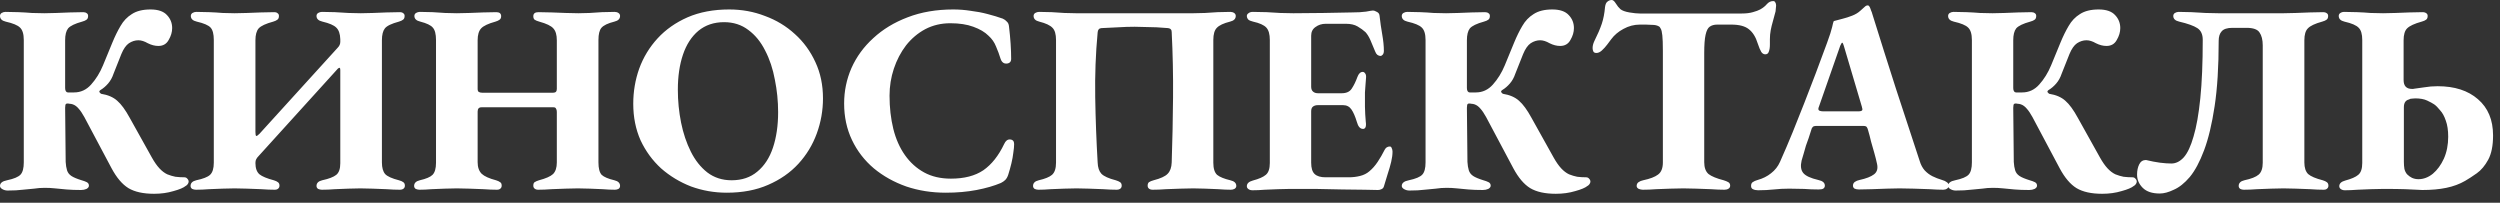 <?xml version="1.0" encoding="UTF-8"?> <svg xmlns="http://www.w3.org/2000/svg" width="222" height="18" viewBox="0 0 222 18" fill="none"><rect x="0" y="0" width="222" height="18" fill="#333333" stroke="none"/><path d="M13.68 17.208C12.72 17.208 11.96 17.04 11.4 16.704C10.856 16.368 10.36 15.784 9.912 14.952L7.488 10.392C7.312 10.072 7.144 9.824 6.984 9.648C6.824 9.456 6.648 9.328 6.456 9.264C6.36 9.232 6.272 9.216 6.192 9.216C6.128 9.2 6.056 9.192 5.976 9.192C5.896 9.192 5.84 9.232 5.808 9.312C5.792 9.392 5.784 9.48 5.784 9.576L5.832 14.376C5.848 14.664 5.888 14.912 5.952 15.12C6.016 15.328 6.144 15.496 6.336 15.624C6.528 15.752 6.832 15.88 7.248 16.008C7.424 16.056 7.576 16.112 7.704 16.176C7.832 16.24 7.896 16.344 7.896 16.488C7.896 16.6 7.824 16.696 7.68 16.776C7.536 16.84 7.376 16.872 7.2 16.872C6.704 16.872 6.272 16.856 5.904 16.824C5.536 16.792 5.2 16.76 4.896 16.728C4.592 16.696 4.288 16.68 3.984 16.68C3.648 16.68 3.328 16.704 3.024 16.752C2.72 16.784 2.384 16.816 2.016 16.848C1.664 16.896 1.216 16.92 0.672 16.92C0.512 16.92 0.36 16.88 0.216 16.8C0.072 16.72 -6.80983e-06 16.624 -6.80983e-06 16.512C-6.80983e-06 16.256 0.208 16.088 0.624 16.008C1.232 15.88 1.632 15.712 1.824 15.504C2.016 15.296 2.112 14.936 2.112 14.424V3.552C2.112 3.024 2 2.656 1.776 2.448C1.568 2.24 1.144 2.064 0.504 1.92C0.168 1.84 -6.80983e-06 1.672 -6.80983e-06 1.416C-6.80983e-06 1.304 0.048 1.216 0.144 1.152C0.256 1.088 0.368 1.056 0.48 1.056C0.848 1.056 1.232 1.064 1.632 1.08C2.048 1.096 2.448 1.12 2.832 1.152C3.232 1.168 3.6 1.176 3.936 1.176C4.256 1.176 4.608 1.168 4.992 1.152C5.392 1.136 5.8 1.12 6.216 1.104C6.648 1.088 7.04 1.08 7.392 1.08C7.52 1.08 7.624 1.112 7.704 1.176C7.784 1.224 7.824 1.304 7.824 1.416C7.824 1.576 7.776 1.688 7.68 1.752C7.6 1.816 7.472 1.872 7.296 1.92C6.656 2.096 6.24 2.296 6.048 2.52C5.872 2.744 5.784 3.096 5.784 3.576V7.824C5.784 7.952 5.808 8.048 5.856 8.112C5.904 8.176 5.96 8.208 6.024 8.208H6.576C7.168 8.208 7.672 7.976 8.088 7.512C8.52 7.032 8.872 6.464 9.144 5.808L9.984 3.768C10.208 3.224 10.448 2.736 10.704 2.304C10.96 1.856 11.296 1.504 11.712 1.248C12.128 0.976 12.68 0.84 13.368 0.84C14.04 0.84 14.528 1.008 14.832 1.344C15.136 1.664 15.288 2.048 15.288 2.496C15.288 2.848 15.184 3.2 14.976 3.552C14.784 3.904 14.48 4.08 14.064 4.08C13.76 4.08 13.448 4 13.128 3.84C12.824 3.664 12.544 3.576 12.288 3.576C12 3.576 11.72 3.664 11.448 3.84C11.192 4.016 10.968 4.336 10.776 4.8L10.08 6.552C9.968 6.888 9.808 7.176 9.6 7.416C9.392 7.656 9.168 7.848 8.928 7.992C8.832 8.056 8.8 8.12 8.832 8.184C8.88 8.248 8.928 8.296 8.976 8.328C9.584 8.424 10.064 8.632 10.416 8.952C10.768 9.256 11.136 9.76 11.52 10.464L13.488 13.992C13.712 14.392 13.936 14.712 14.16 14.952C14.384 15.192 14.616 15.368 14.856 15.48C15.096 15.576 15.336 15.648 15.576 15.696C15.832 15.728 16.096 15.744 16.368 15.744C16.48 15.744 16.568 15.784 16.632 15.864C16.712 15.944 16.752 16.032 16.752 16.128C16.752 16.208 16.72 16.288 16.656 16.368C16.608 16.432 16.552 16.48 16.488 16.512C16.296 16.672 15.936 16.824 15.408 16.968C14.88 17.128 14.304 17.208 13.68 17.208ZM17.402 16.848C17.29 16.848 17.178 16.824 17.066 16.776C16.97 16.712 16.922 16.624 16.922 16.512C16.922 16.256 17.09 16.088 17.426 16.008C18.034 15.88 18.442 15.72 18.65 15.528C18.874 15.32 18.986 14.96 18.986 14.448V3.552C18.986 3.024 18.89 2.656 18.698 2.448C18.506 2.24 18.098 2.064 17.474 1.92C17.122 1.84 16.946 1.672 16.946 1.416C16.946 1.304 16.994 1.216 17.09 1.152C17.202 1.088 17.314 1.056 17.426 1.056C17.794 1.056 18.178 1.064 18.578 1.08C18.994 1.096 19.394 1.12 19.778 1.152C20.162 1.168 20.514 1.176 20.834 1.176C21.154 1.176 21.514 1.168 21.914 1.152C22.33 1.136 22.746 1.12 23.162 1.104C23.594 1.088 23.986 1.08 24.338 1.08C24.482 1.08 24.586 1.112 24.65 1.176C24.73 1.224 24.77 1.304 24.77 1.416C24.77 1.576 24.722 1.688 24.626 1.752C24.546 1.816 24.426 1.872 24.266 1.92C23.61 2.096 23.178 2.296 22.97 2.52C22.778 2.744 22.682 3.096 22.682 3.576V11.712C22.682 11.936 22.706 12.056 22.754 12.072C22.802 12.088 22.898 12.024 23.042 11.88L29.978 4.248C30.138 4.088 30.218 3.912 30.218 3.72V3.48C30.202 3 30.082 2.656 29.858 2.448C29.65 2.24 29.242 2.064 28.634 1.92C28.282 1.84 28.106 1.672 28.106 1.416C28.106 1.304 28.154 1.216 28.25 1.152C28.362 1.088 28.474 1.056 28.586 1.056C28.954 1.056 29.338 1.064 29.738 1.08C30.154 1.096 30.562 1.12 30.962 1.152C31.362 1.168 31.722 1.176 32.042 1.176C32.362 1.176 32.714 1.168 33.098 1.152C33.498 1.136 33.906 1.12 34.322 1.104C34.754 1.088 35.146 1.08 35.498 1.08C35.642 1.08 35.746 1.112 35.81 1.176C35.89 1.224 35.93 1.304 35.93 1.416C35.93 1.576 35.882 1.688 35.786 1.752C35.706 1.816 35.586 1.872 35.426 1.92C34.77 2.096 34.354 2.296 34.178 2.52C34.002 2.744 33.914 3.096 33.914 3.576V14.424C33.914 14.888 34.01 15.232 34.202 15.456C34.394 15.664 34.802 15.848 35.426 16.008C35.602 16.056 35.73 16.112 35.81 16.176C35.906 16.24 35.954 16.344 35.954 16.488C35.954 16.6 35.914 16.688 35.834 16.752C35.754 16.816 35.642 16.848 35.498 16.848C35.146 16.848 34.754 16.832 34.322 16.8C33.906 16.784 33.49 16.768 33.074 16.752C32.674 16.736 32.314 16.728 31.994 16.728C31.674 16.728 31.322 16.736 30.938 16.752C30.554 16.768 30.154 16.784 29.738 16.8C29.338 16.832 28.954 16.848 28.586 16.848C28.474 16.848 28.362 16.824 28.25 16.776C28.154 16.712 28.106 16.624 28.106 16.512C28.106 16.256 28.274 16.088 28.61 16.008C29.202 15.88 29.618 15.72 29.858 15.528C30.098 15.336 30.218 14.992 30.218 14.496V6.216C30.218 6.008 30.146 5.968 30.002 6.096L22.994 13.824C22.882 13.936 22.802 14.04 22.754 14.136C22.706 14.216 22.682 14.328 22.682 14.472C22.682 14.936 22.802 15.272 23.042 15.48C23.282 15.672 23.706 15.848 24.314 16.008C24.474 16.056 24.594 16.112 24.674 16.176C24.77 16.24 24.818 16.344 24.818 16.488C24.818 16.6 24.778 16.688 24.698 16.752C24.634 16.816 24.53 16.848 24.386 16.848C24.034 16.848 23.642 16.832 23.21 16.8C22.778 16.784 22.354 16.768 21.938 16.752C21.522 16.736 21.154 16.728 20.834 16.728C20.514 16.728 20.154 16.736 19.754 16.752C19.37 16.768 18.97 16.784 18.554 16.8C18.154 16.832 17.77 16.848 17.402 16.848ZM37.254 16.848C37.142 16.848 37.03 16.824 36.918 16.776C36.822 16.712 36.774 16.624 36.774 16.512C36.774 16.256 36.942 16.088 37.278 16.008C37.838 15.88 38.214 15.72 38.406 15.528C38.614 15.32 38.718 14.96 38.718 14.448V3.552C38.718 3.024 38.622 2.656 38.43 2.448C38.254 2.24 37.886 2.064 37.326 1.92C36.974 1.84 36.798 1.672 36.798 1.416C36.798 1.304 36.846 1.216 36.942 1.152C37.054 1.088 37.166 1.056 37.278 1.056C37.646 1.056 38.022 1.064 38.406 1.08C38.79 1.096 39.166 1.12 39.534 1.152C39.902 1.168 40.246 1.176 40.566 1.176C40.886 1.176 41.246 1.168 41.646 1.152C42.062 1.136 42.478 1.12 42.894 1.104C43.326 1.088 43.718 1.08 44.07 1.08C44.358 1.08 44.502 1.2 44.502 1.44C44.502 1.584 44.454 1.688 44.358 1.752C44.278 1.816 44.158 1.872 43.998 1.92C43.358 2.096 42.934 2.296 42.726 2.52C42.518 2.744 42.414 3.096 42.414 3.576V7.896C42.414 8.024 42.446 8.112 42.51 8.16C42.59 8.208 42.686 8.232 42.798 8.232H49.134C49.342 8.232 49.446 8.12 49.446 7.896V3.576C49.446 3.096 49.342 2.744 49.134 2.52C48.942 2.296 48.526 2.096 47.886 1.92C47.71 1.872 47.574 1.816 47.478 1.752C47.398 1.688 47.358 1.584 47.358 1.44C47.358 1.2 47.51 1.08 47.814 1.08C48.166 1.08 48.558 1.088 48.99 1.104C49.422 1.12 49.846 1.136 50.262 1.152C50.678 1.168 51.046 1.176 51.366 1.176C51.67 1.176 51.998 1.168 52.35 1.152C52.718 1.12 53.086 1.096 53.454 1.08C53.838 1.064 54.214 1.056 54.582 1.056C54.71 1.056 54.822 1.088 54.918 1.152C55.014 1.216 55.062 1.304 55.062 1.416C55.062 1.672 54.894 1.84 54.558 1.92C53.982 2.064 53.598 2.248 53.406 2.472C53.23 2.68 53.142 3.04 53.142 3.552V14.424C53.142 14.952 53.238 15.32 53.43 15.528C53.638 15.72 54.014 15.88 54.558 16.008C54.894 16.088 55.062 16.256 55.062 16.512C55.062 16.624 55.014 16.712 54.918 16.776C54.822 16.824 54.718 16.848 54.606 16.848C54.27 16.848 53.91 16.832 53.526 16.8C53.142 16.784 52.758 16.768 52.374 16.752C51.99 16.736 51.638 16.728 51.318 16.728C50.998 16.728 50.63 16.736 50.214 16.752C49.814 16.768 49.398 16.784 48.966 16.8C48.534 16.832 48.142 16.848 47.79 16.848C47.662 16.848 47.558 16.816 47.478 16.752C47.398 16.688 47.358 16.6 47.358 16.488C47.358 16.328 47.398 16.224 47.478 16.176C47.574 16.112 47.702 16.056 47.862 16.008C48.47 15.848 48.886 15.664 49.11 15.456C49.334 15.232 49.446 14.888 49.446 14.424V9.936C49.446 9.808 49.422 9.712 49.374 9.648C49.342 9.568 49.27 9.528 49.158 9.528H42.75C42.526 9.528 42.414 9.656 42.414 9.912V14.4C42.414 14.848 42.534 15.192 42.774 15.432C43.014 15.656 43.438 15.848 44.046 16.008C44.206 16.056 44.326 16.112 44.406 16.176C44.502 16.224 44.55 16.328 44.55 16.488C44.55 16.6 44.51 16.688 44.43 16.752C44.366 16.816 44.262 16.848 44.118 16.848C43.766 16.848 43.374 16.832 42.942 16.8C42.51 16.784 42.086 16.768 41.67 16.752C41.254 16.736 40.886 16.728 40.566 16.728C40.246 16.728 39.886 16.736 39.486 16.752C39.102 16.768 38.71 16.784 38.31 16.8C37.926 16.832 37.574 16.848 37.254 16.848ZM64.537 17.112C63.433 17.112 62.377 16.928 61.369 16.56C60.377 16.176 59.489 15.64 58.705 14.952C57.937 14.248 57.329 13.416 56.881 12.456C56.449 11.48 56.233 10.4 56.233 9.216C56.233 8.128 56.409 7.088 56.761 6.096C57.129 5.088 57.673 4.192 58.393 3.408C59.113 2.624 60.001 2 61.057 1.536C62.129 1.072 63.361 0.84 64.753 0.84C65.873 0.84 66.929 1.032 67.921 1.416C68.929 1.784 69.817 2.32 70.585 3.024C71.353 3.712 71.961 4.544 72.409 5.52C72.857 6.48 73.081 7.552 73.081 8.736C73.081 9.808 72.897 10.848 72.529 11.856C72.161 12.864 71.617 13.76 70.897 14.544C70.177 15.328 69.281 15.952 68.209 16.416C67.153 16.88 65.929 17.112 64.537 17.112ZM64.969 16.008C65.881 16.008 66.641 15.752 67.249 15.24C67.873 14.728 68.337 14.016 68.641 13.104C68.945 12.192 69.097 11.144 69.097 9.96C69.097 8.984 69.001 8.024 68.809 7.08C68.633 6.12 68.345 5.256 67.945 4.488C67.561 3.72 67.065 3.112 66.457 2.664C65.849 2.2 65.129 1.968 64.297 1.968C63.401 1.968 62.641 2.224 62.017 2.736C61.409 3.248 60.953 3.952 60.649 4.848C60.345 5.744 60.193 6.784 60.193 7.968C60.193 8.96 60.289 9.936 60.481 10.896C60.673 11.84 60.961 12.696 61.345 13.464C61.729 14.232 62.217 14.848 62.809 15.312C63.417 15.776 64.137 16.008 64.969 16.008ZM83.983 17.112C82.735 17.112 81.567 16.928 80.479 16.56C79.391 16.176 78.431 15.64 77.599 14.952C76.767 14.248 76.119 13.408 75.655 12.432C75.191 11.456 74.959 10.376 74.959 9.192C74.959 8.088 75.175 7.04 75.607 6.048C76.055 5.04 76.703 4.152 77.551 3.384C78.399 2.6 79.415 1.984 80.599 1.536C81.799 1.072 83.151 0.84 84.655 0.84C85.167 0.84 85.679 0.88 86.191 0.96C86.719 1.024 87.223 1.12 87.703 1.248C88.199 1.376 88.647 1.512 89.047 1.656C89.191 1.72 89.311 1.808 89.407 1.92C89.519 2.016 89.583 2.16 89.599 2.352C89.663 2.88 89.711 3.392 89.743 3.888C89.775 4.384 89.791 4.832 89.791 5.232C89.791 5.408 89.727 5.528 89.599 5.592C89.471 5.656 89.327 5.664 89.167 5.616C89.023 5.552 88.919 5.424 88.855 5.232C88.743 4.864 88.607 4.496 88.447 4.128C88.303 3.76 88.079 3.44 87.775 3.168C87.455 2.848 87.007 2.584 86.431 2.376C85.871 2.168 85.191 2.064 84.391 2.064C83.575 2.064 82.831 2.24 82.159 2.592C81.503 2.944 80.935 3.424 80.455 4.032C79.991 4.64 79.631 5.328 79.375 6.096C79.119 6.864 78.991 7.664 78.991 8.496C78.991 9.552 79.103 10.536 79.327 11.448C79.551 12.344 79.895 13.12 80.359 13.776C80.823 14.432 81.391 14.944 82.063 15.312C82.735 15.68 83.527 15.864 84.439 15.864C85.623 15.864 86.583 15.616 87.319 15.12C88.055 14.608 88.671 13.832 89.167 12.792C89.295 12.504 89.471 12.368 89.695 12.384C89.935 12.4 90.055 12.536 90.055 12.792C90.055 13 90.031 13.256 89.983 13.56C89.951 13.848 89.895 14.16 89.815 14.496C89.735 14.832 89.639 15.176 89.527 15.528C89.463 15.72 89.375 15.872 89.263 15.984C89.167 16.08 89.039 16.168 88.879 16.248C88.271 16.504 87.551 16.712 86.719 16.872C85.887 17.032 84.975 17.112 83.983 17.112ZM92.215 16.848C92.103 16.848 91.991 16.824 91.879 16.776C91.783 16.712 91.735 16.624 91.735 16.512C91.735 16.256 91.903 16.088 92.239 16.008C92.799 15.88 93.191 15.72 93.415 15.528C93.655 15.32 93.775 14.96 93.775 14.448V3.552C93.775 3.04 93.671 2.68 93.463 2.472C93.255 2.248 92.863 2.064 92.287 1.92C91.951 1.84 91.783 1.672 91.783 1.416C91.783 1.304 91.831 1.216 91.927 1.152C92.039 1.088 92.151 1.056 92.263 1.056C92.631 1.056 93.007 1.064 93.391 1.08C93.775 1.096 94.151 1.12 94.519 1.152C94.887 1.168 95.231 1.176 95.551 1.176C96.479 1.176 97.367 1.176 98.215 1.176C99.079 1.176 99.951 1.176 100.831 1.176C101.679 1.176 102.519 1.176 103.351 1.176C104.199 1.176 105.071 1.176 105.967 1.176C106.287 1.176 106.631 1.168 106.999 1.152C107.367 1.12 107.743 1.096 108.127 1.08C108.511 1.064 108.887 1.056 109.255 1.056C109.383 1.056 109.495 1.088 109.591 1.152C109.687 1.216 109.735 1.304 109.735 1.416C109.735 1.672 109.567 1.84 109.231 1.92C108.655 2.064 108.263 2.248 108.055 2.472C107.847 2.68 107.743 3.04 107.743 3.552V14.448C107.743 14.96 107.855 15.32 108.079 15.528C108.319 15.72 108.711 15.88 109.255 16.008C109.607 16.088 109.783 16.256 109.783 16.512C109.783 16.624 109.727 16.712 109.615 16.776C109.519 16.824 109.415 16.848 109.303 16.848C108.967 16.848 108.599 16.832 108.199 16.8C107.815 16.784 107.423 16.768 107.023 16.752C106.639 16.736 106.287 16.728 105.967 16.728C105.647 16.728 105.271 16.736 104.839 16.752C104.407 16.768 103.975 16.784 103.543 16.8C103.111 16.832 102.719 16.848 102.367 16.848C102.223 16.848 102.111 16.816 102.031 16.752C101.951 16.688 101.911 16.6 101.911 16.488C101.911 16.344 101.951 16.24 102.031 16.176C102.127 16.112 102.263 16.056 102.439 16.008C103.063 15.848 103.479 15.656 103.687 15.432C103.911 15.208 104.031 14.872 104.047 14.424C104.111 12.52 104.151 10.592 104.167 8.64C104.183 6.688 104.143 4.76 104.047 2.856C104.047 2.744 104.023 2.664 103.975 2.616C103.927 2.552 103.847 2.512 103.735 2.496C103.383 2.464 103.039 2.44 102.703 2.424C102.383 2.408 102.063 2.4 101.743 2.4C101.423 2.384 101.095 2.376 100.759 2.376C100.279 2.376 99.791 2.392 99.295 2.424C98.815 2.44 98.319 2.464 97.807 2.496C97.599 2.512 97.487 2.64 97.471 2.88C97.295 4.752 97.223 6.672 97.255 8.64C97.287 10.592 97.359 12.52 97.471 14.424C97.487 14.872 97.599 15.208 97.807 15.432C98.031 15.656 98.455 15.848 99.079 16.008C99.239 16.056 99.367 16.112 99.463 16.176C99.559 16.24 99.607 16.344 99.607 16.488C99.607 16.6 99.567 16.688 99.487 16.752C99.407 16.816 99.295 16.848 99.151 16.848C98.799 16.848 98.407 16.832 97.975 16.8C97.543 16.784 97.119 16.768 96.703 16.752C96.303 16.736 95.935 16.728 95.599 16.728C95.263 16.728 94.895 16.736 94.495 16.752C94.095 16.768 93.695 16.784 93.295 16.8C92.895 16.832 92.535 16.848 92.215 16.848ZM111.224 16.896C111.064 16.896 110.936 16.856 110.84 16.776C110.76 16.712 110.72 16.632 110.72 16.536C110.72 16.296 110.896 16.128 111.248 16.032C111.792 15.888 112.176 15.72 112.4 15.528C112.64 15.336 112.76 14.984 112.76 14.472V3.552C112.76 3.04 112.656 2.672 112.448 2.448C112.24 2.224 111.848 2.048 111.272 1.92C111.064 1.872 110.92 1.808 110.84 1.728C110.76 1.632 110.72 1.528 110.72 1.416C110.72 1.32 110.768 1.24 110.864 1.176C110.96 1.096 111.088 1.056 111.248 1.056C111.648 1.056 112.056 1.064 112.472 1.08C112.888 1.096 113.296 1.12 113.696 1.152C114.096 1.168 114.48 1.176 114.848 1.176C115.68 1.176 116.568 1.168 117.512 1.152C118.456 1.136 119.296 1.12 120.032 1.104C120.544 1.104 120.968 1.08 121.304 1.032C121.64 0.968 121.84 0.936 121.904 0.936C122.016 0.936 122.136 0.976 122.264 1.056C122.408 1.12 122.488 1.232 122.504 1.392C122.568 1.968 122.648 2.528 122.744 3.072C122.84 3.616 122.888 4.096 122.888 4.512C122.888 4.656 122.856 4.768 122.792 4.848C122.728 4.928 122.656 4.968 122.576 4.968C122.496 4.968 122.408 4.936 122.312 4.872C122.232 4.808 122.168 4.712 122.12 4.584C121.96 4.184 121.816 3.84 121.688 3.552C121.56 3.264 121.416 3.032 121.256 2.856C121.064 2.68 120.832 2.512 120.56 2.352C120.288 2.192 119.944 2.112 119.528 2.112H117.728C117.376 2.112 117.072 2.208 116.816 2.4C116.56 2.576 116.432 2.832 116.432 3.168V7.704C116.432 7.896 116.488 8.04 116.6 8.136C116.712 8.232 116.856 8.28 117.032 8.28H119.144C119.56 8.28 119.856 8.144 120.032 7.872C120.224 7.584 120.392 7.24 120.536 6.84C120.648 6.536 120.808 6.384 121.016 6.384C121.096 6.384 121.168 6.432 121.232 6.528C121.296 6.608 121.32 6.736 121.304 6.912C121.288 7.104 121.272 7.312 121.256 7.536C121.24 7.76 121.224 7.984 121.208 8.208C121.208 8.432 121.208 8.648 121.208 8.856C121.208 9.048 121.208 9.256 121.208 9.48C121.224 9.704 121.232 9.928 121.232 10.152C121.248 10.376 121.264 10.592 121.28 10.8C121.312 11.024 121.304 11.192 121.256 11.304C121.208 11.4 121.136 11.448 121.04 11.448C120.784 11.448 120.6 11.24 120.488 10.824C120.344 10.344 120.184 9.976 120.008 9.72C119.832 9.464 119.584 9.336 119.264 9.336H117.032C116.84 9.336 116.688 9.384 116.576 9.48C116.48 9.56 116.432 9.696 116.432 9.888V14.448C116.432 14.928 116.536 15.264 116.744 15.456C116.952 15.648 117.272 15.744 117.704 15.744H119.768C120.12 15.744 120.456 15.704 120.776 15.624C121.096 15.544 121.368 15.408 121.592 15.216C121.864 14.992 122.112 14.712 122.336 14.376C122.56 14.04 122.768 13.68 122.96 13.296C123.024 13.184 123.088 13.112 123.152 13.08C123.232 13.032 123.32 13.008 123.416 13.008C123.496 13.008 123.552 13.056 123.584 13.152C123.632 13.248 123.656 13.352 123.656 13.464C123.656 13.736 123.616 14.04 123.536 14.376C123.456 14.712 123.352 15.072 123.224 15.456C123.112 15.824 123 16.192 122.888 16.56C122.856 16.672 122.784 16.752 122.672 16.8C122.576 16.848 122.472 16.872 122.36 16.872C122.152 16.872 121.76 16.864 121.184 16.848C120.624 16.848 119.96 16.84 119.192 16.824C118.424 16.808 117.632 16.792 116.816 16.776C116 16.776 115.24 16.776 114.536 16.776C114.216 16.776 113.864 16.784 113.48 16.8C113.096 16.816 112.704 16.832 112.304 16.848C111.92 16.88 111.56 16.896 111.224 16.896ZM138.157 17.208C137.197 17.208 136.437 17.04 135.877 16.704C135.333 16.368 134.837 15.784 134.389 14.952L131.965 10.392C131.789 10.072 131.621 9.824 131.461 9.648C131.301 9.456 131.125 9.328 130.933 9.264C130.837 9.232 130.749 9.216 130.669 9.216C130.605 9.2 130.533 9.192 130.453 9.192C130.373 9.192 130.317 9.232 130.285 9.312C130.269 9.392 130.261 9.48 130.261 9.576L130.309 14.376C130.325 14.664 130.365 14.912 130.429 15.12C130.493 15.328 130.621 15.496 130.813 15.624C131.005 15.752 131.309 15.88 131.725 16.008C131.901 16.056 132.053 16.112 132.181 16.176C132.309 16.24 132.373 16.344 132.373 16.488C132.373 16.6 132.301 16.696 132.157 16.776C132.013 16.84 131.853 16.872 131.677 16.872C131.181 16.872 130.749 16.856 130.381 16.824C130.013 16.792 129.677 16.76 129.373 16.728C129.069 16.696 128.765 16.68 128.461 16.68C128.125 16.68 127.805 16.704 127.501 16.752C127.197 16.784 126.861 16.816 126.493 16.848C126.141 16.896 125.693 16.92 125.149 16.92C124.989 16.92 124.837 16.88 124.693 16.8C124.549 16.72 124.477 16.624 124.477 16.512C124.477 16.256 124.685 16.088 125.101 16.008C125.709 15.88 126.109 15.712 126.301 15.504C126.493 15.296 126.589 14.936 126.589 14.424V3.552C126.589 3.024 126.477 2.656 126.253 2.448C126.045 2.24 125.621 2.064 124.981 1.92C124.645 1.84 124.477 1.672 124.477 1.416C124.477 1.304 124.525 1.216 124.621 1.152C124.733 1.088 124.845 1.056 124.957 1.056C125.325 1.056 125.709 1.064 126.109 1.08C126.525 1.096 126.925 1.12 127.309 1.152C127.709 1.168 128.077 1.176 128.413 1.176C128.733 1.176 129.085 1.168 129.469 1.152C129.869 1.136 130.277 1.12 130.693 1.104C131.125 1.088 131.517 1.08 131.869 1.08C131.997 1.08 132.101 1.112 132.181 1.176C132.261 1.224 132.301 1.304 132.301 1.416C132.301 1.576 132.253 1.688 132.157 1.752C132.077 1.816 131.949 1.872 131.773 1.92C131.133 2.096 130.717 2.296 130.525 2.52C130.349 2.744 130.261 3.096 130.261 3.576V7.824C130.261 7.952 130.285 8.048 130.333 8.112C130.381 8.176 130.437 8.208 130.501 8.208H131.053C131.645 8.208 132.149 7.976 132.565 7.512C132.997 7.032 133.349 6.464 133.621 5.808L134.461 3.768C134.685 3.224 134.925 2.736 135.181 2.304C135.437 1.856 135.773 1.504 136.189 1.248C136.605 0.976 137.157 0.84 137.845 0.84C138.517 0.84 139.005 1.008 139.309 1.344C139.613 1.664 139.765 2.048 139.765 2.496C139.765 2.848 139.661 3.2 139.453 3.552C139.261 3.904 138.957 4.08 138.541 4.08C138.237 4.08 137.925 4 137.605 3.84C137.301 3.664 137.021 3.576 136.765 3.576C136.477 3.576 136.197 3.664 135.925 3.84C135.669 4.016 135.445 4.336 135.253 4.8L134.557 6.552C134.445 6.888 134.285 7.176 134.077 7.416C133.869 7.656 133.645 7.848 133.405 7.992C133.309 8.056 133.277 8.12 133.309 8.184C133.357 8.248 133.405 8.296 133.453 8.328C134.061 8.424 134.541 8.632 134.893 8.952C135.245 9.256 135.613 9.76 135.997 10.464L137.965 13.992C138.189 14.392 138.413 14.712 138.637 14.952C138.861 15.192 139.093 15.368 139.333 15.48C139.573 15.576 139.813 15.648 140.053 15.696C140.309 15.728 140.573 15.744 140.845 15.744C140.957 15.744 141.045 15.784 141.109 15.864C141.189 15.944 141.229 16.032 141.229 16.128C141.229 16.208 141.197 16.288 141.133 16.368C141.085 16.432 141.029 16.48 140.965 16.512C140.773 16.672 140.413 16.824 139.885 16.968C139.357 17.128 138.781 17.208 138.157 17.208ZM145.887 16.848C145.775 16.848 145.655 16.824 145.527 16.776C145.399 16.712 145.335 16.624 145.335 16.512C145.335 16.368 145.391 16.256 145.503 16.176C145.615 16.096 145.751 16.04 145.911 16.008C146.519 15.88 146.959 15.712 147.231 15.504C147.519 15.296 147.663 14.936 147.663 14.424V4.512C147.663 3.888 147.647 3.432 147.615 3.144C147.583 2.84 147.535 2.64 147.471 2.544C147.423 2.432 147.359 2.36 147.279 2.328C147.135 2.248 146.943 2.208 146.703 2.208C146.479 2.192 146.295 2.184 146.151 2.184H145.623C145.111 2.184 144.623 2.312 144.159 2.568C143.711 2.808 143.351 3.112 143.079 3.48C142.999 3.592 142.879 3.752 142.719 3.96C142.575 4.152 142.415 4.328 142.239 4.488C142.079 4.632 141.919 4.704 141.759 4.704C141.631 4.704 141.543 4.664 141.495 4.584C141.447 4.488 141.423 4.384 141.423 4.272C141.423 4.08 141.471 3.88 141.567 3.672C141.871 3.064 142.095 2.544 142.239 2.112C142.383 1.68 142.479 1.184 142.527 0.624C142.559 0.384 142.631 0.224 142.743 0.144C142.855 0.048 142.983 0 143.127 0C143.239 0 143.359 0.104 143.487 0.312C143.615 0.52 143.751 0.688 143.895 0.816C144.055 0.944 144.319 1.04 144.687 1.104C145.071 1.168 145.383 1.2 145.623 1.2H154.647C155.047 1.2 155.383 1.16 155.655 1.08C155.943 1 156.159 0.92 156.303 0.84C156.559 0.696 156.759 0.536 156.903 0.36C157.063 0.184 157.247 0.096 157.455 0.096C157.551 0.096 157.615 0.136 157.647 0.216C157.695 0.28 157.719 0.376 157.719 0.504C157.719 0.568 157.711 0.648 157.695 0.744C157.695 0.84 157.687 0.928 157.671 1.008C157.591 1.312 157.511 1.608 157.431 1.896C157.351 2.168 157.287 2.432 157.239 2.688C157.191 2.944 157.167 3.208 157.167 3.48V3.96C157.167 4.216 157.135 4.424 157.071 4.584C157.023 4.744 156.919 4.824 156.759 4.824C156.615 4.824 156.495 4.752 156.399 4.608C156.303 4.448 156.199 4.2 156.087 3.864C155.911 3.288 155.647 2.864 155.295 2.592C154.959 2.32 154.439 2.184 153.735 2.184H152.487C152.215 2.184 151.991 2.248 151.815 2.376C151.655 2.488 151.535 2.728 151.455 3.096C151.375 3.448 151.335 3.992 151.335 4.728V14.4C151.335 14.88 151.463 15.232 151.719 15.456C151.991 15.664 152.439 15.848 153.063 16.008C153.223 16.056 153.359 16.112 153.471 16.176C153.583 16.24 153.639 16.344 153.639 16.488C153.639 16.6 153.591 16.688 153.495 16.752C153.399 16.816 153.279 16.848 153.135 16.848C152.783 16.848 152.383 16.832 151.935 16.8C151.503 16.784 151.063 16.768 150.615 16.752C150.183 16.736 149.807 16.728 149.487 16.728C149.151 16.728 148.767 16.736 148.335 16.752C147.919 16.768 147.495 16.784 147.063 16.8C146.647 16.832 146.255 16.848 145.887 16.848ZM156.119 16.896C155.943 16.896 155.791 16.864 155.663 16.8C155.551 16.752 155.495 16.656 155.495 16.512C155.495 16.352 155.543 16.24 155.639 16.176C155.751 16.096 155.895 16.032 156.071 15.984C156.535 15.856 156.935 15.656 157.271 15.384C157.623 15.112 157.887 14.776 158.063 14.376C158.463 13.48 158.839 12.6 159.191 11.736C159.543 10.856 159.887 9.992 160.223 9.144C160.559 8.28 160.895 7.408 161.231 6.528C161.567 5.632 161.903 4.728 162.239 3.816C162.479 3.16 162.631 2.688 162.695 2.4C162.759 2.096 162.807 1.92 162.839 1.872C163.127 1.792 163.399 1.72 163.655 1.656C163.911 1.592 164.183 1.504 164.471 1.392C164.759 1.28 164.999 1.136 165.191 0.96C165.399 0.784 165.551 0.648 165.647 0.552C165.711 0.504 165.775 0.48 165.839 0.48C165.903 0.464 165.967 0.512 166.031 0.624C166.079 0.72 166.119 0.824 166.151 0.936C166.199 1.032 166.239 1.144 166.271 1.272C166.607 2.344 166.951 3.44 167.303 4.56C167.655 5.664 168.007 6.768 168.359 7.872C168.727 8.976 169.087 10.072 169.439 11.16C169.791 12.232 170.135 13.28 170.471 14.304C170.567 14.624 170.711 14.896 170.903 15.12C171.111 15.344 171.343 15.52 171.599 15.648C171.855 15.776 172.143 15.888 172.463 15.984C172.639 16.032 172.775 16.096 172.871 16.176C172.983 16.24 173.039 16.344 173.039 16.488C173.039 16.6 172.991 16.688 172.895 16.752C172.799 16.816 172.687 16.848 172.559 16.848C172.239 16.848 171.839 16.832 171.359 16.8C170.895 16.784 170.423 16.768 169.943 16.752C169.463 16.736 169.039 16.728 168.671 16.728C168.367 16.728 167.991 16.736 167.543 16.752C167.111 16.768 166.671 16.784 166.223 16.8C165.775 16.816 165.391 16.824 165.071 16.824C164.927 16.824 164.799 16.8 164.687 16.752C164.591 16.688 164.543 16.6 164.543 16.488C164.543 16.344 164.599 16.232 164.711 16.152C164.823 16.072 164.959 16.016 165.119 15.984C165.711 15.856 166.143 15.688 166.415 15.48C166.687 15.272 166.775 14.96 166.679 14.544C166.615 14.24 166.535 13.92 166.439 13.584C166.343 13.248 166.247 12.912 166.151 12.576C166.071 12.224 165.983 11.888 165.887 11.568C165.855 11.44 165.815 11.344 165.767 11.28C165.719 11.216 165.623 11.184 165.479 11.184H161.231C161.119 11.184 161.031 11.216 160.967 11.28C160.903 11.344 160.855 11.448 160.823 11.592C160.759 11.816 160.687 12.04 160.607 12.264C160.527 12.488 160.447 12.712 160.367 12.936C160.303 13.16 160.239 13.384 160.175 13.608C160.111 13.832 160.047 14.048 159.983 14.256C159.871 14.736 159.919 15.104 160.127 15.36C160.335 15.616 160.783 15.824 161.471 15.984C161.855 16.064 162.047 16.232 162.047 16.488C162.047 16.6 161.999 16.688 161.903 16.752C161.823 16.8 161.687 16.824 161.495 16.824C161.031 16.824 160.599 16.808 160.199 16.776C159.799 16.76 159.359 16.752 158.879 16.752C158.399 16.752 157.943 16.776 157.511 16.824C157.079 16.872 156.615 16.896 156.119 16.896ZM161.903 9.888H165.023C165.263 9.888 165.383 9.832 165.383 9.72C165.383 9.672 165.375 9.632 165.359 9.6C165.359 9.568 165.351 9.528 165.335 9.48L163.727 4.056C163.679 3.88 163.631 3.792 163.583 3.792C163.551 3.792 163.495 3.88 163.415 4.056L161.519 9.48C161.487 9.544 161.471 9.608 161.471 9.672C161.471 9.752 161.511 9.808 161.591 9.84C161.687 9.872 161.791 9.888 161.903 9.888ZM186.672 17.208C185.712 17.208 184.952 17.04 184.392 16.704C183.848 16.368 183.352 15.784 182.904 14.952L180.48 10.392C180.304 10.072 180.136 9.824 179.976 9.648C179.816 9.456 179.64 9.328 179.448 9.264C179.352 9.232 179.264 9.216 179.184 9.216C179.12 9.2 179.048 9.192 178.968 9.192C178.888 9.192 178.832 9.232 178.8 9.312C178.784 9.392 178.776 9.48 178.776 9.576L178.824 14.376C178.84 14.664 178.88 14.912 178.944 15.12C179.008 15.328 179.136 15.496 179.328 15.624C179.52 15.752 179.824 15.88 180.24 16.008C180.416 16.056 180.568 16.112 180.696 16.176C180.824 16.24 180.888 16.344 180.888 16.488C180.888 16.6 180.816 16.696 180.672 16.776C180.528 16.84 180.368 16.872 180.192 16.872C179.696 16.872 179.264 16.856 178.896 16.824C178.528 16.792 178.192 16.76 177.888 16.728C177.584 16.696 177.28 16.68 176.976 16.68C176.64 16.68 176.32 16.704 176.016 16.752C175.712 16.784 175.376 16.816 175.008 16.848C174.656 16.896 174.208 16.92 173.664 16.92C173.504 16.92 173.352 16.88 173.208 16.8C173.064 16.72 172.992 16.624 172.992 16.512C172.992 16.256 173.2 16.088 173.616 16.008C174.224 15.88 174.624 15.712 174.816 15.504C175.008 15.296 175.104 14.936 175.104 14.424V3.552C175.104 3.024 174.992 2.656 174.768 2.448C174.56 2.24 174.136 2.064 173.496 1.92C173.16 1.84 172.992 1.672 172.992 1.416C172.992 1.304 173.04 1.216 173.136 1.152C173.248 1.088 173.36 1.056 173.472 1.056C173.84 1.056 174.224 1.064 174.624 1.08C175.04 1.096 175.44 1.12 175.824 1.152C176.224 1.168 176.592 1.176 176.928 1.176C177.248 1.176 177.6 1.168 177.984 1.152C178.384 1.136 178.792 1.12 179.208 1.104C179.64 1.088 180.032 1.08 180.384 1.08C180.512 1.08 180.616 1.112 180.696 1.176C180.776 1.224 180.816 1.304 180.816 1.416C180.816 1.576 180.768 1.688 180.672 1.752C180.592 1.816 180.464 1.872 180.288 1.92C179.648 2.096 179.232 2.296 179.04 2.52C178.864 2.744 178.776 3.096 178.776 3.576V7.824C178.776 7.952 178.8 8.048 178.848 8.112C178.896 8.176 178.952 8.208 179.016 8.208H179.568C180.16 8.208 180.664 7.976 181.08 7.512C181.512 7.032 181.864 6.464 182.136 5.808L182.976 3.768C183.2 3.224 183.44 2.736 183.696 2.304C183.952 1.856 184.288 1.504 184.704 1.248C185.12 0.976 185.672 0.84 186.36 0.84C187.032 0.84 187.52 1.008 187.824 1.344C188.128 1.664 188.28 2.048 188.28 2.496C188.28 2.848 188.176 3.2 187.968 3.552C187.776 3.904 187.472 4.08 187.056 4.08C186.752 4.08 186.44 4 186.12 3.84C185.816 3.664 185.536 3.576 185.28 3.576C184.992 3.576 184.712 3.664 184.44 3.84C184.184 4.016 183.96 4.336 183.768 4.8L183.072 6.552C182.96 6.888 182.8 7.176 182.592 7.416C182.384 7.656 182.16 7.848 181.92 7.992C181.824 8.056 181.792 8.12 181.824 8.184C181.872 8.248 181.92 8.296 181.968 8.328C182.576 8.424 183.056 8.632 183.408 8.952C183.76 9.256 184.128 9.76 184.512 10.464L186.48 13.992C186.704 14.392 186.928 14.712 187.152 14.952C187.376 15.192 187.608 15.368 187.848 15.48C188.088 15.576 188.328 15.648 188.568 15.696C188.824 15.728 189.088 15.744 189.36 15.744C189.472 15.744 189.56 15.784 189.624 15.864C189.704 15.944 189.744 16.032 189.744 16.128C189.744 16.208 189.712 16.288 189.648 16.368C189.6 16.432 189.544 16.48 189.48 16.512C189.288 16.672 188.928 16.824 188.4 16.968C187.872 17.128 187.296 17.208 186.672 17.208ZM191.787 17.184C191.115 17.184 190.611 17.016 190.275 16.68C189.939 16.344 189.771 15.952 189.771 15.504C189.771 15.152 189.835 14.848 189.963 14.592C190.091 14.336 190.291 14.208 190.563 14.208C191.027 14.32 191.443 14.4 191.811 14.448C192.195 14.496 192.531 14.52 192.819 14.52C193.219 14.52 193.587 14.336 193.923 13.968C194.259 13.584 194.547 12.968 194.787 12.12C195.043 11.272 195.243 10.144 195.387 8.736C195.531 7.328 195.603 5.592 195.603 3.528C195.603 3.048 195.443 2.704 195.123 2.496C194.803 2.288 194.267 2.096 193.515 1.92C193.163 1.84 192.987 1.672 192.987 1.416C192.987 1.304 193.035 1.216 193.131 1.152C193.243 1.088 193.355 1.056 193.467 1.056C193.787 1.056 194.163 1.064 194.595 1.08C195.027 1.096 195.451 1.12 195.867 1.152C196.299 1.168 196.675 1.176 196.995 1.176C197.331 1.176 197.595 1.176 197.787 1.176C197.979 1.176 198.163 1.176 198.339 1.176C198.515 1.176 198.755 1.176 199.059 1.176C199.363 1.176 199.803 1.176 200.379 1.176C200.971 1.176 201.771 1.176 202.779 1.176C203.099 1.176 203.459 1.168 203.859 1.152C204.275 1.136 204.691 1.12 205.107 1.104C205.539 1.088 205.931 1.08 206.283 1.08C206.427 1.08 206.539 1.112 206.619 1.176C206.699 1.224 206.739 1.304 206.739 1.416C206.739 1.576 206.691 1.688 206.595 1.752C206.515 1.816 206.387 1.872 206.211 1.92C205.571 2.096 205.147 2.296 204.939 2.52C204.731 2.728 204.627 3.08 204.627 3.576V14.424C204.627 14.888 204.739 15.232 204.963 15.456C205.203 15.664 205.635 15.848 206.259 16.008C206.419 16.056 206.539 16.112 206.619 16.176C206.715 16.24 206.763 16.344 206.763 16.488C206.763 16.6 206.723 16.688 206.643 16.752C206.579 16.816 206.475 16.848 206.331 16.848C205.979 16.848 205.587 16.832 205.155 16.8C204.723 16.784 204.299 16.768 203.883 16.752C203.467 16.736 203.099 16.728 202.779 16.728C202.443 16.728 202.075 16.736 201.675 16.752C201.275 16.768 200.859 16.784 200.427 16.8C200.011 16.832 199.619 16.848 199.251 16.848C199.139 16.848 199.035 16.824 198.939 16.776C198.843 16.712 198.795 16.624 198.795 16.512C198.795 16.256 198.963 16.088 199.299 16.008C199.907 15.88 200.331 15.712 200.571 15.504C200.811 15.296 200.931 14.944 200.931 14.448V4.032C200.931 3.536 200.835 3.152 200.643 2.88C200.467 2.608 200.083 2.472 199.491 2.472H198.243C197.779 2.472 197.459 2.576 197.283 2.784C197.107 2.976 197.019 3.256 197.019 3.624C197.019 5.912 196.899 7.848 196.659 9.432C196.419 11.016 196.107 12.32 195.723 13.344C195.339 14.368 194.915 15.16 194.451 15.72C193.987 16.264 193.515 16.64 193.035 16.848C192.571 17.072 192.155 17.184 191.787 17.184ZM208.232 16.896C208.072 16.896 207.944 16.856 207.848 16.776C207.768 16.712 207.728 16.632 207.728 16.536C207.728 16.296 207.904 16.128 208.256 16.032C208.8 15.888 209.184 15.72 209.408 15.528C209.648 15.336 209.768 14.984 209.768 14.472V3.552C209.768 3.04 209.664 2.68 209.456 2.472C209.248 2.248 208.824 2.064 208.184 1.92C207.848 1.84 207.68 1.672 207.68 1.416C207.68 1.304 207.728 1.216 207.824 1.152C207.92 1.088 208.024 1.056 208.136 1.056C208.504 1.056 208.896 1.064 209.312 1.08C209.728 1.096 210.128 1.12 210.512 1.152C210.912 1.168 211.28 1.176 211.616 1.176C211.936 1.176 212.296 1.168 212.696 1.152C213.112 1.136 213.528 1.12 213.944 1.104C214.376 1.088 214.768 1.08 215.12 1.08C215.264 1.08 215.376 1.112 215.456 1.176C215.536 1.224 215.576 1.304 215.576 1.416C215.576 1.576 215.528 1.688 215.432 1.752C215.352 1.816 215.224 1.872 215.048 1.92C214.408 2.096 213.976 2.296 213.752 2.52C213.544 2.728 213.44 3.08 213.44 3.576V7.104C213.44 7.632 213.688 7.896 214.184 7.896C214.216 7.896 214.248 7.896 214.28 7.896C214.328 7.896 214.376 7.888 214.424 7.872C214.632 7.84 214.92 7.8 215.288 7.752C215.656 7.688 216.048 7.656 216.464 7.656C217.968 7.656 219.16 8.04 220.04 8.808C220.936 9.576 221.384 10.648 221.384 12.024C221.384 12.936 221.24 13.656 220.952 14.184C220.664 14.712 220.328 15.112 219.944 15.384C219.56 15.656 219.216 15.88 218.912 16.056C218.416 16.344 217.856 16.552 217.232 16.68C216.624 16.808 215.912 16.872 215.096 16.872C215 16.872 214.84 16.864 214.616 16.848C214.392 16.832 214.048 16.816 213.584 16.8C213.136 16.784 212.48 16.776 211.616 16.776C211.28 16.776 210.912 16.784 210.512 16.8C210.128 16.816 209.736 16.832 209.336 16.848C208.936 16.88 208.568 16.896 208.232 16.896ZM214.76 15.912C215.208 15.912 215.632 15.752 216.032 15.432C216.432 15.096 216.76 14.648 217.016 14.088C217.272 13.512 217.4 12.864 217.4 12.144C217.4 11.568 217.328 11.088 217.184 10.704C217.056 10.32 216.888 10.016 216.68 9.792C216.488 9.552 216.312 9.376 216.152 9.264C216.008 9.168 215.8 9.056 215.528 8.928C215.256 8.8 214.904 8.736 214.472 8.736C214.376 8.736 214.272 8.744 214.16 8.76C214.064 8.76 213.984 8.784 213.92 8.832C213.776 8.864 213.664 8.936 213.584 9.048C213.504 9.16 213.464 9.32 213.464 9.528V14.376C213.464 14.6 213.48 14.808 213.512 15C213.56 15.192 213.64 15.352 213.752 15.48C213.88 15.608 214.024 15.712 214.184 15.792C214.36 15.872 214.552 15.912 214.76 15.912Z" fill="white"></path></svg> 